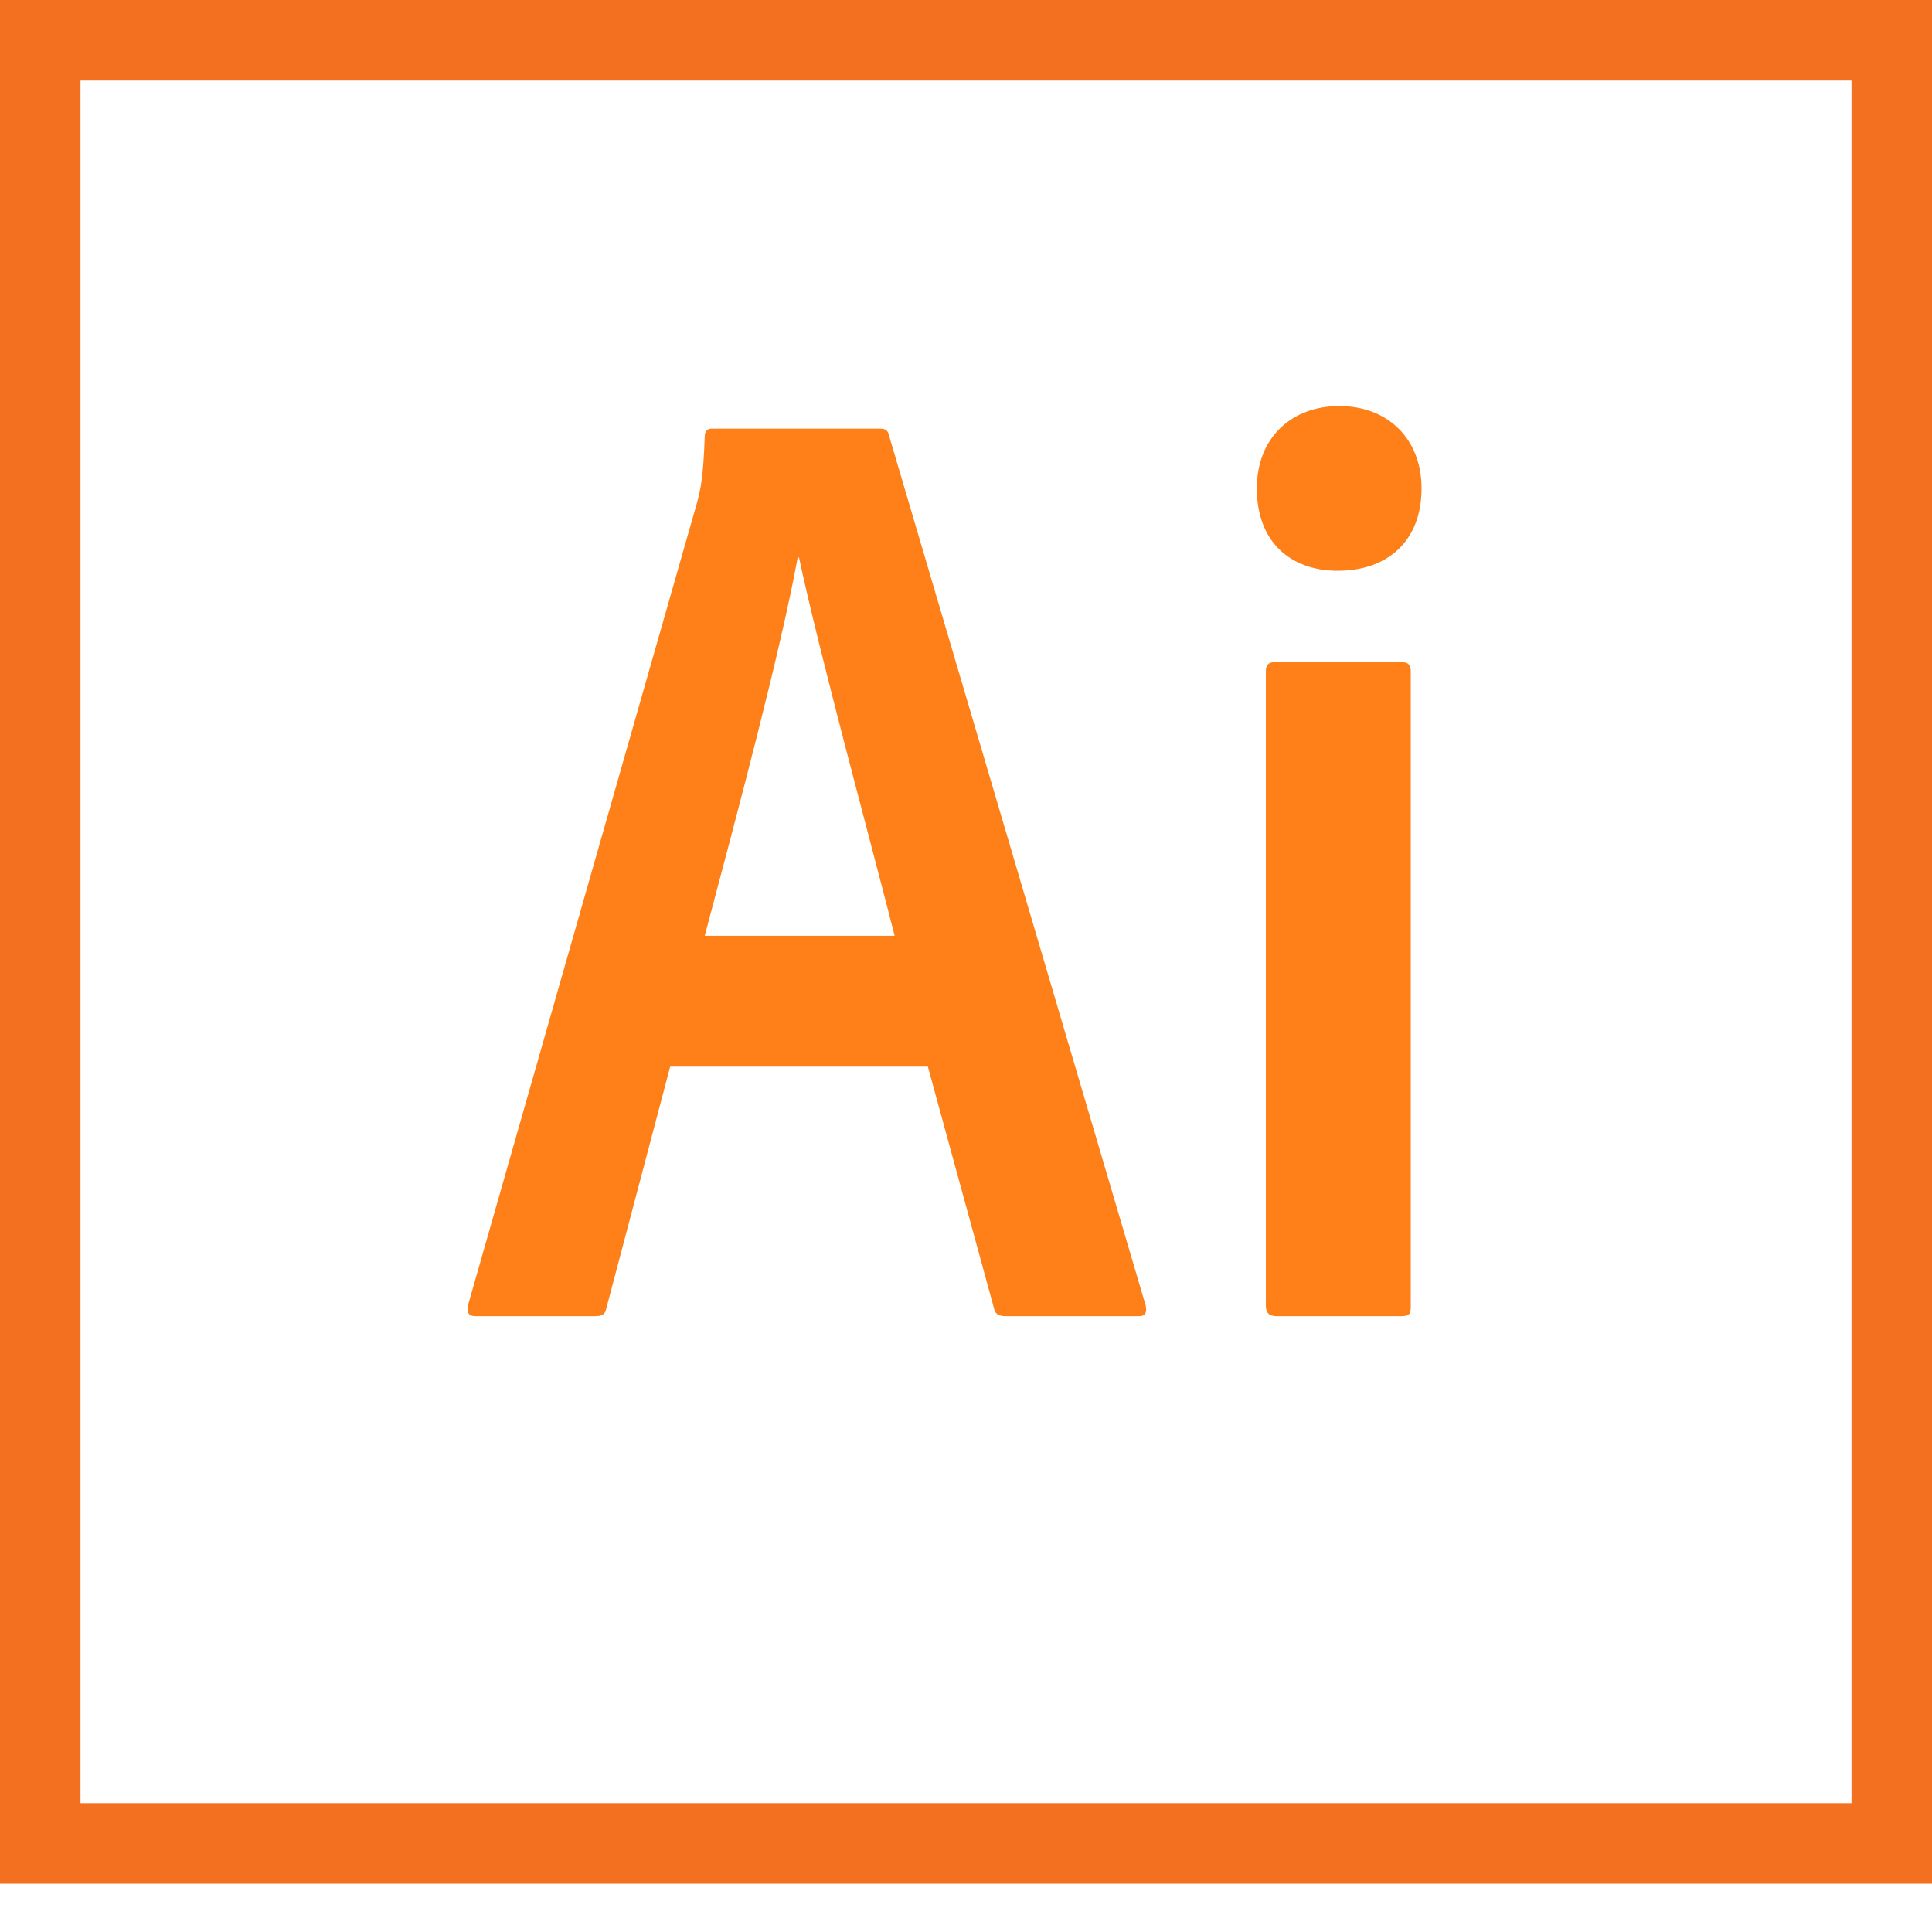 <svg xmlns="http://www.w3.org/2000/svg" x="0" y="0" viewBox="0 0 240 240" enable-background="new 0 0 240 240"><radialGradient cx="97.71" cy="81.286" r="143.432" gradientUnits="userSpaceOnUse"><stop offset="0" stop-color="#1C0A00" stop-opacity=".85"/><stop offset=".767" stop-color="#1C0A00"/></radialGradient><path fill-rule="evenodd" clip-rule="evenodd" fill="url(#a)" d="M10 10h220v214H10z"/><path fill-rule="evenodd" clip-rule="evenodd" fill="#F37021" d="M0 0v234h240V0H0zm10 10h220v214H10V10z"/><path fill-rule="evenodd" clip-rule="evenodd" fill="#FF7F18" d="M83.252 132.5l-7.92 29.983c-.164.824-.495 1.017-1.484 1.017H59.16c-.988 0-1.152-.33-.988-1.485l28.38-99.448c.495-1.815.825-3.377.99-8.327 0-.66.33-.99.826-.99h20.954c.66 0 .99.165 1.156.99l31.844 107.94c.165.824 0 1.32-.825 1.32h-16.5c-.824 0-1.32-.193-1.484-.853l-8.25-30.147h-32.01zm27.886-16.25c-2.805-11.055-9.406-35.285-11.88-47h-.165c-2.146 11.715-7.426 31.49-11.55 47h23.595zm44.992-55.578c0-6.435 4.455-10.23 10.23-10.23 6.105 0 10.23 4.125 10.23 10.23 0 6.6-4.29 10.23-10.395 10.23-5.94 0-10.065-3.63-10.065-10.23zm1.12 22.733c0-.825.33-1.155 1.155-1.155h15.69c.825 0 1.155.33 1.155 1.155v78.94c0 .825-.165 1.155-1.155 1.155H158.57c-.99 0-1.32-.496-1.32-1.32V83.405z"/></svg>